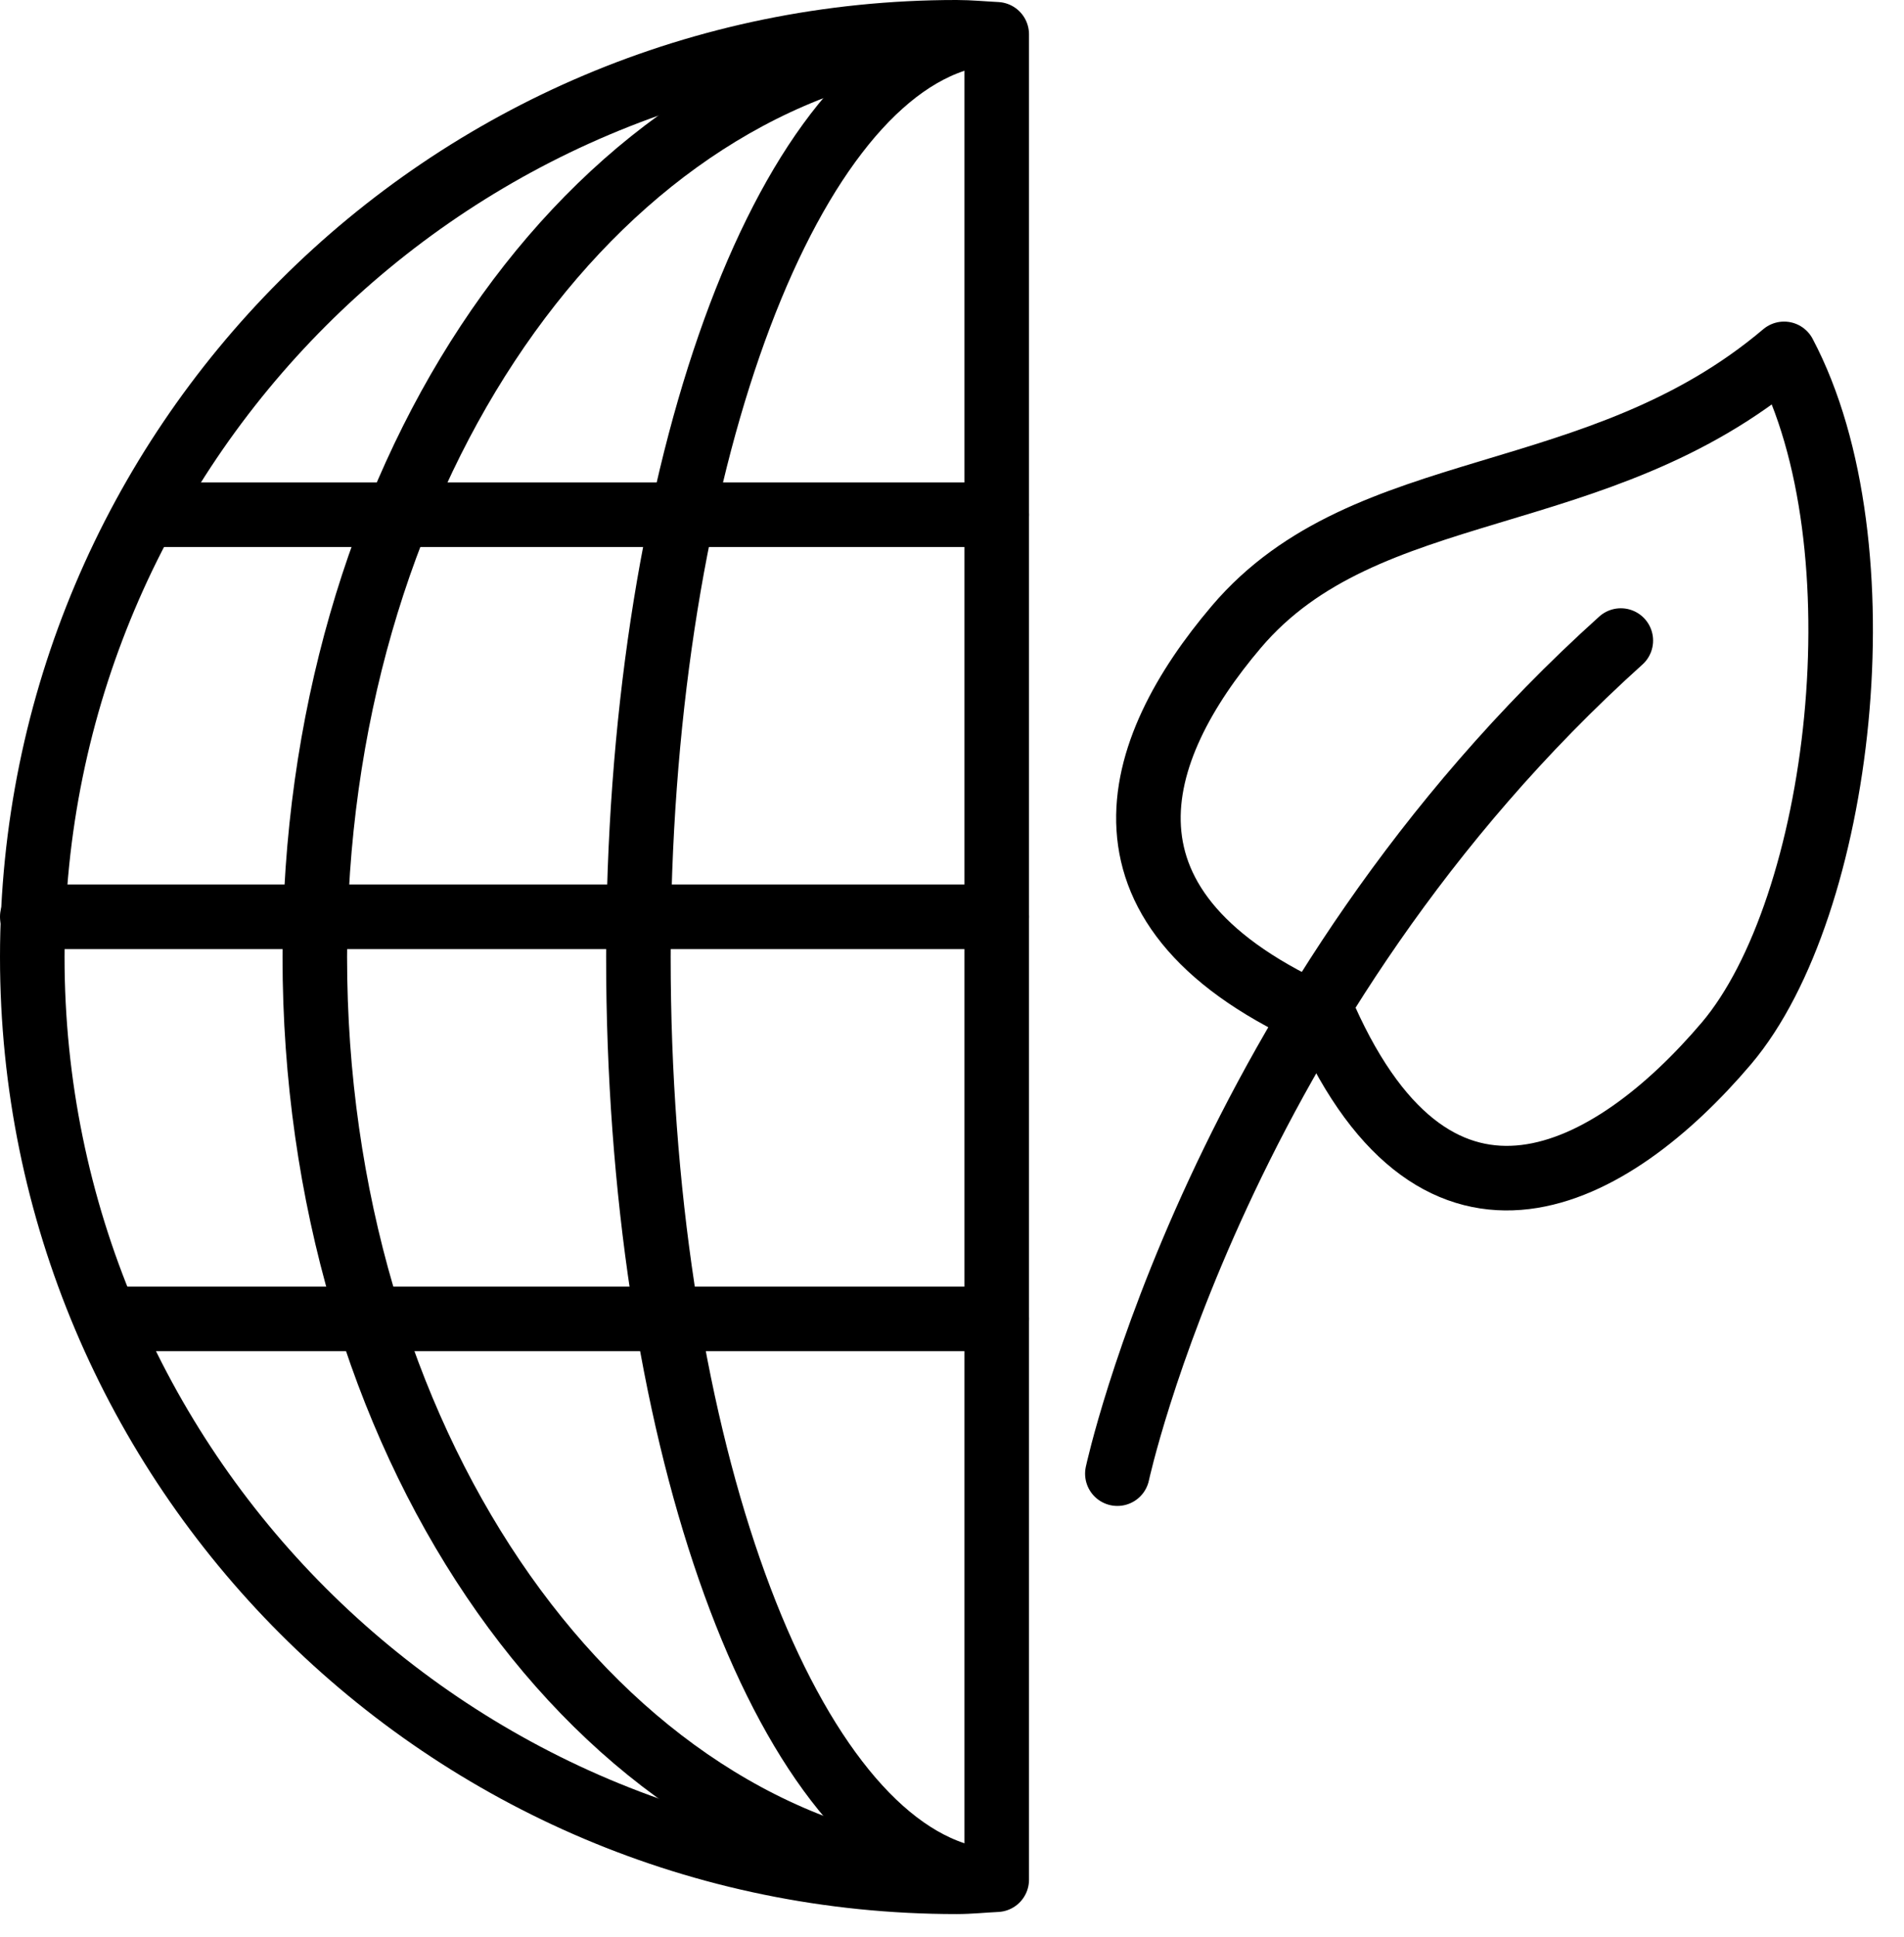 <?xml version="1.0" encoding="UTF-8" standalone="no"?><!DOCTYPE svg PUBLIC "-//W3C//DTD SVG 1.1//EN" "http://www.w3.org/Graphics/SVG/1.1/DTD/svg11.dtd"><svg width="100%" height="100%" viewBox="0 0 59 60" version="1.1" xmlns="http://www.w3.org/2000/svg" xmlns:xlink="http://www.w3.org/1999/xlink" xml:space="preserve" xmlns:serif="http://www.serif.com/" style="fill-rule:evenodd;clip-rule:evenodd;stroke-linecap:round;stroke-linejoin:round;stroke-miterlimit:10;"><g><path d="M38.309,19.417c-3.225,3.796 -4.929,8.789 2.757,12.142c3.521,7.855 8.871,4.946 12.432,0.754c3.559,-4.199 4.922,-15.423 1.786,-21.353c-5.783,4.894 -12.948,3.713 -16.975,8.457Z" style="fill:none;fill-rule:nonzero;stroke:#000;stroke-width:2px;"/><path d="M34.624,45.641c0,-0 3.148,-14.595 15.601,-25.802" style="fill:none;fill-rule:nonzero;stroke:#000;stroke-width:2px;"/><path d="M29.554,58.032c-5.514,-1.85 -9.772,-13.857 -9.772,-28.391c-0,-14.525 4.251,-26.527 9.76,-28.389" style="fill:none;fill-rule:nonzero;stroke:#000;stroke-width:2px;"/><path d="M28.865,58.132c-10.734,-1.467 -19.11,-13.663 -19.11,-28.491c0,-14.585 8.099,-26.621 18.574,-28.412" style="fill:none;fill-rule:nonzero;stroke:#000;stroke-width:2px;"/><path d="M4.662,15.942l26.224,-0" style="fill:none;fill-rule:nonzero;stroke:#000;stroke-width:2px;"/><path d="M1,28.394l29.886,0" style="fill:none;fill-rule:nonzero;stroke:#000;stroke-width:2px;"/><path d="M3.49,40.847l27.396,-0" style="fill:none;fill-rule:nonzero;stroke:#000;stroke-width:2px;"/><path d="M30.886,1.062c-0.416,-0.02 -0.824,-0.062 -1.245,-0.062c-15.82,0 -28.641,12.821 -28.641,28.641c0,15.817 12.821,28.64 28.641,28.64c0.421,0 0.829,-0.045 1.245,-0.064l-0,-57.155Z" style="fill:none;fill-rule:nonzero;stroke:#000;stroke-width:2px;"/></g></svg>